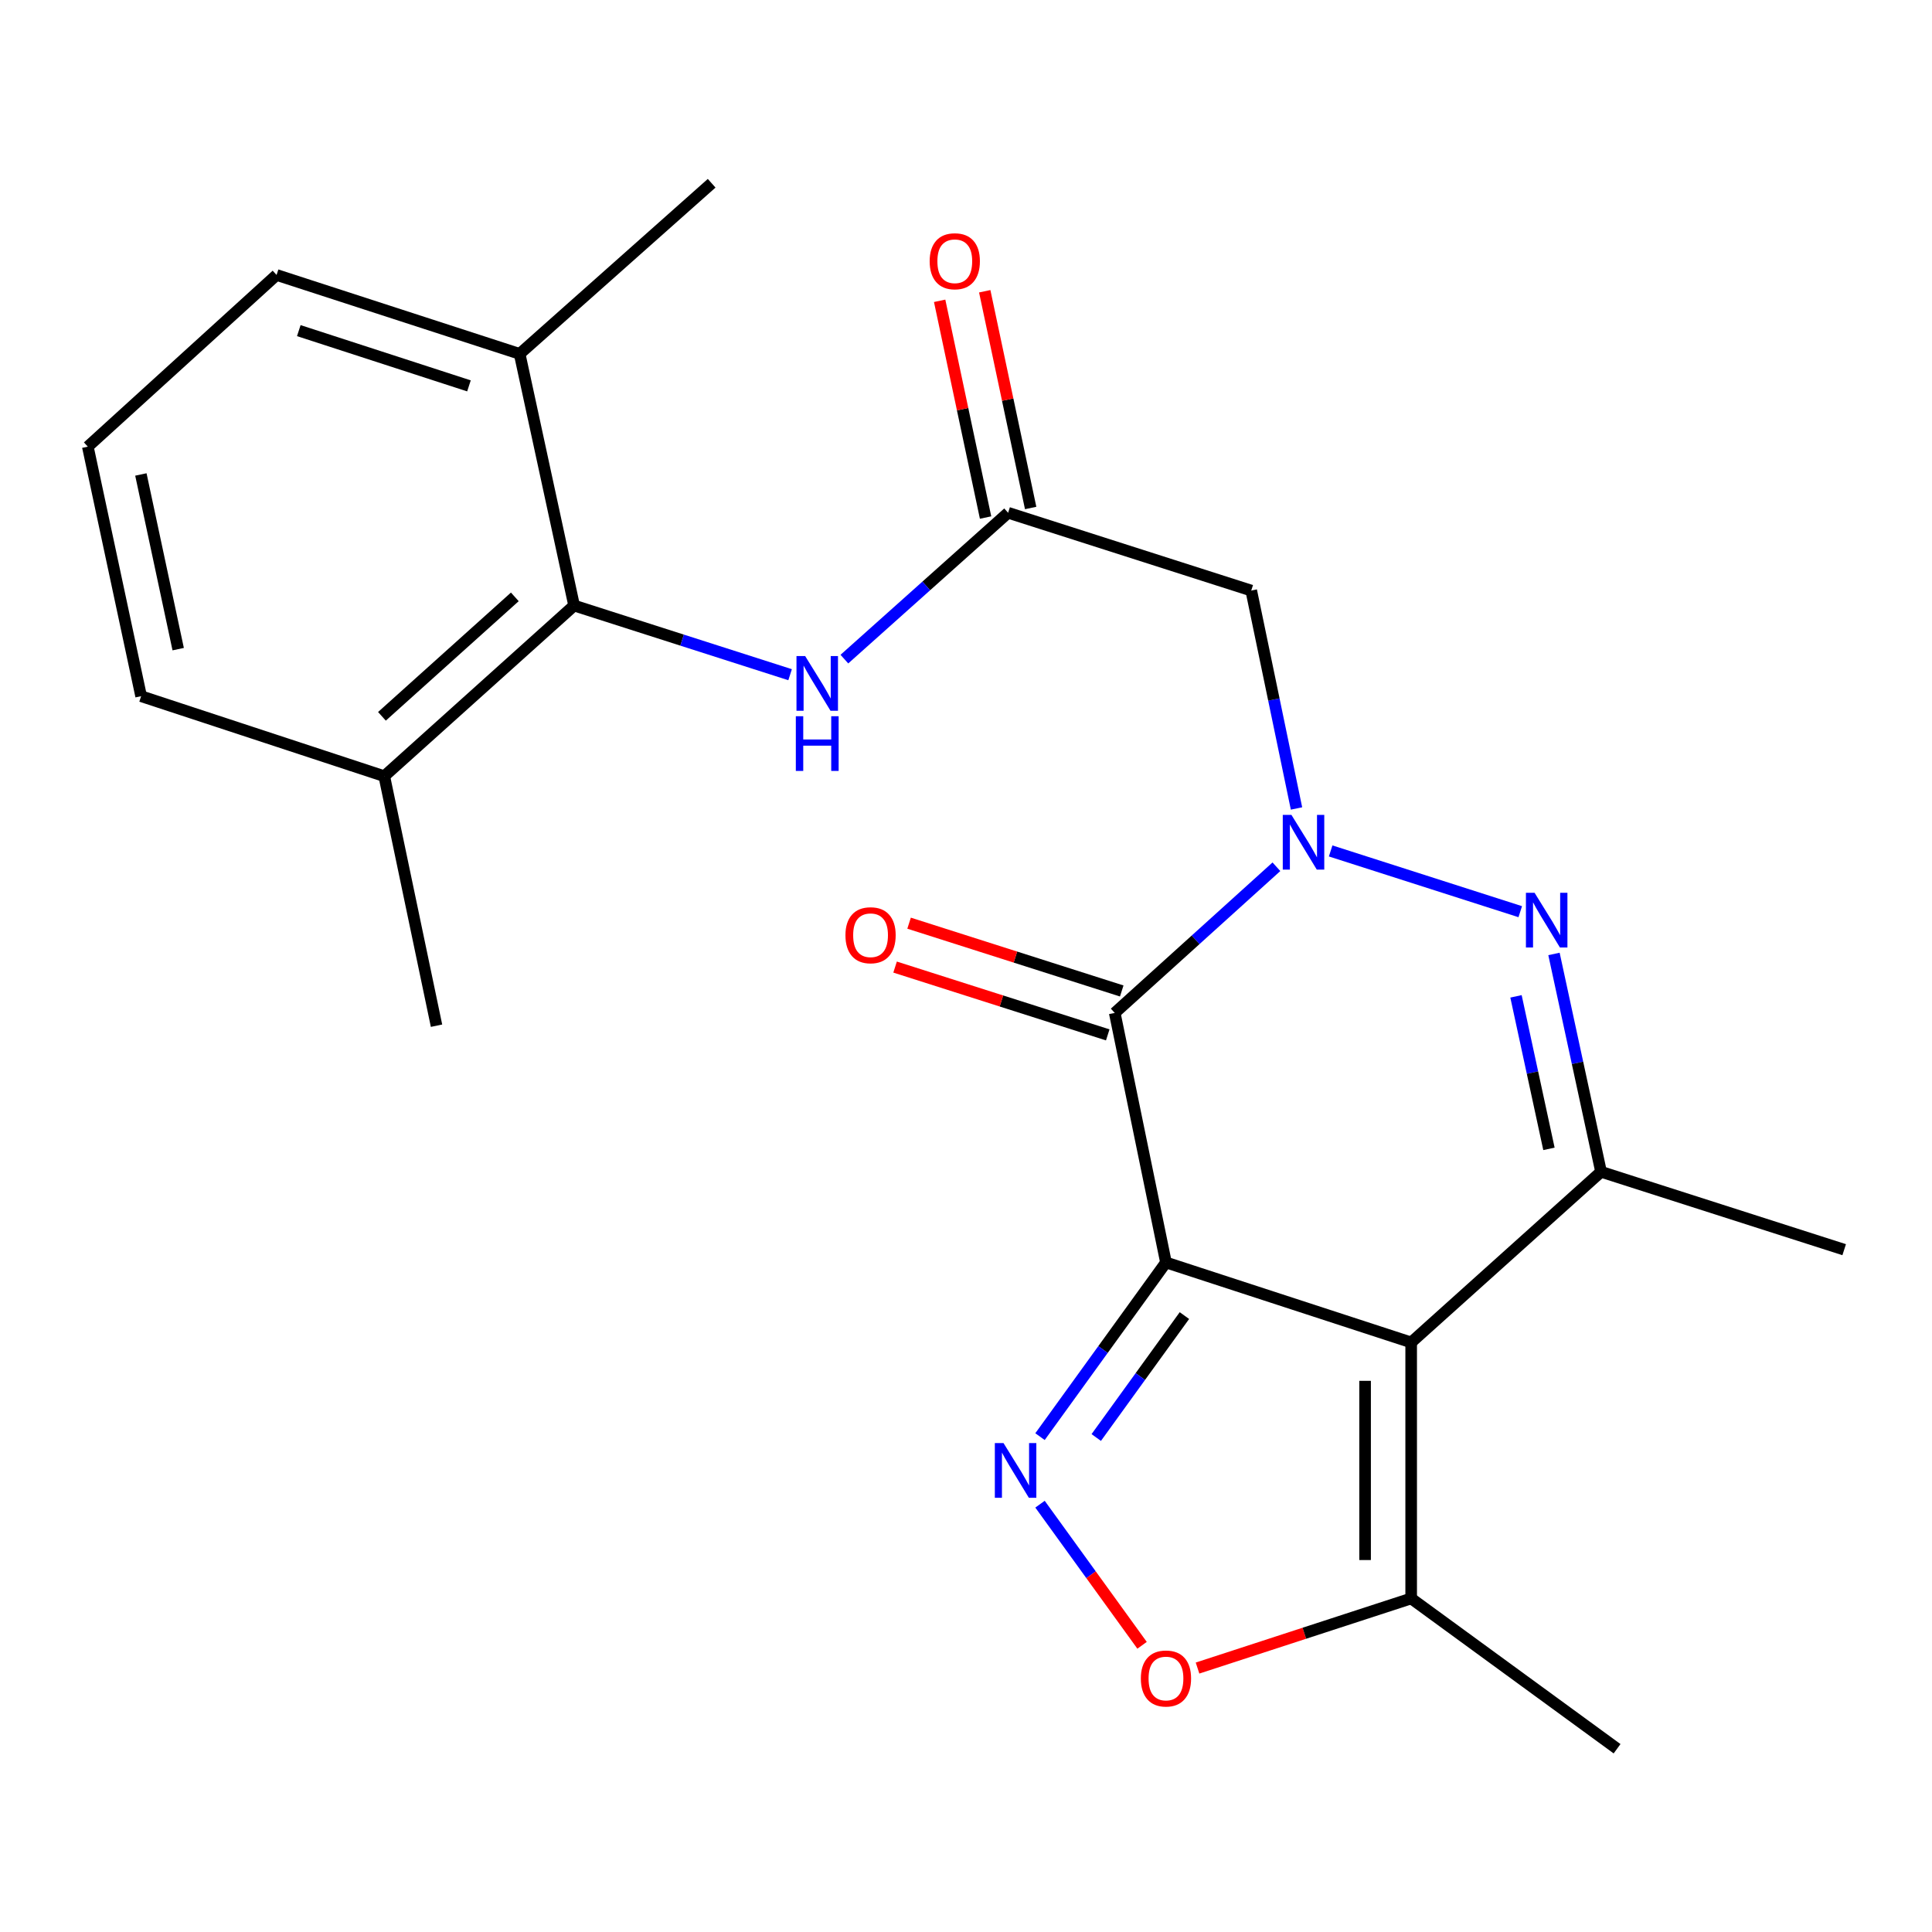 <?xml version='1.0' encoding='iso-8859-1'?>
<svg version='1.1' baseProfile='full'
              xmlns='http://www.w3.org/2000/svg'
                      xmlns:rdkit='http://www.rdkit.org/xml'
                      xmlns:xlink='http://www.w3.org/1999/xlink'
                  xml:space='preserve'
width='1000px' height='1000px' viewBox='0 0 1000 1000'>
<!-- END OF HEADER -->
<rect style='opacity:1.0;fill:#FFFFFF;stroke:none' width='1000' height='1000' x='0' y='0'> </rect>
<path class='bond-0' d='M 603.503,653.445 L 730.42,694.841' style='fill:none;fill-rule:evenodd;stroke:#000000;stroke-width:6px;stroke-linecap:butt;stroke-linejoin:miter;stroke-opacity:1' />
<path class='bond-2' d='M 603.503,653.445 L 576.988,524.289' style='fill:none;fill-rule:evenodd;stroke:#000000;stroke-width:6px;stroke-linecap:butt;stroke-linejoin:miter;stroke-opacity:1' />
<path class='bond-4' d='M 603.503,653.445 L 570.905,698.523' style='fill:none;fill-rule:evenodd;stroke:#000000;stroke-width:6px;stroke-linecap:butt;stroke-linejoin:miter;stroke-opacity:1' />
<path class='bond-4' d='M 570.905,698.523 L 538.308,743.602' style='fill:none;fill-rule:evenodd;stroke:#0000FF;stroke-width:6px;stroke-linecap:butt;stroke-linejoin:miter;stroke-opacity:1' />
<path class='bond-4' d='M 613.051,680.945 L 590.233,712.5' style='fill:none;fill-rule:evenodd;stroke:#000000;stroke-width:6px;stroke-linecap:butt;stroke-linejoin:miter;stroke-opacity:1' />
<path class='bond-4' d='M 590.233,712.5 L 567.415,744.055' style='fill:none;fill-rule:evenodd;stroke:#0000FF;stroke-width:6px;stroke-linecap:butt;stroke-linejoin:miter;stroke-opacity:1' />
<path class='bond-5' d='M 730.42,694.841 L 828.702,606.524' style='fill:none;fill-rule:evenodd;stroke:#000000;stroke-width:6px;stroke-linecap:butt;stroke-linejoin:miter;stroke-opacity:1' />
<path class='bond-8' d='M 730.42,694.841 L 730.42,827.35' style='fill:none;fill-rule:evenodd;stroke:#000000;stroke-width:6px;stroke-linecap:butt;stroke-linejoin:miter;stroke-opacity:1' />
<path class='bond-8' d='M 706.568,714.718 L 706.568,807.474' style='fill:none;fill-rule:evenodd;stroke:#000000;stroke-width:6px;stroke-linecap:butt;stroke-linejoin:miter;stroke-opacity:1' />
<path class='bond-1' d='M 660.667,448.633 L 618.827,486.461' style='fill:none;fill-rule:evenodd;stroke:#0000FF;stroke-width:6px;stroke-linecap:butt;stroke-linejoin:miter;stroke-opacity:1' />
<path class='bond-1' d='M 618.827,486.461 L 576.988,524.289' style='fill:none;fill-rule:evenodd;stroke:#000000;stroke-width:6px;stroke-linecap:butt;stroke-linejoin:miter;stroke-opacity:1' />
<path class='bond-3' d='M 688.744,440.445 L 786.882,471.886' style='fill:none;fill-rule:evenodd;stroke:#0000FF;stroke-width:6px;stroke-linecap:butt;stroke-linejoin:miter;stroke-opacity:1' />
<path class='bond-6' d='M 671.068,418.459 L 659.355,362.067' style='fill:none;fill-rule:evenodd;stroke:#0000FF;stroke-width:6px;stroke-linecap:butt;stroke-linejoin:miter;stroke-opacity:1' />
<path class='bond-6' d='M 659.355,362.067 L 647.641,305.676' style='fill:none;fill-rule:evenodd;stroke:#000000;stroke-width:6px;stroke-linecap:butt;stroke-linejoin:miter;stroke-opacity:1' />
<path class='bond-12' d='M 580.61,512.927 L 525.575,495.38' style='fill:none;fill-rule:evenodd;stroke:#000000;stroke-width:6px;stroke-linecap:butt;stroke-linejoin:miter;stroke-opacity:1' />
<path class='bond-12' d='M 525.575,495.38 L 470.54,477.833' style='fill:none;fill-rule:evenodd;stroke:#FF0000;stroke-width:6px;stroke-linecap:butt;stroke-linejoin:miter;stroke-opacity:1' />
<path class='bond-12' d='M 573.365,535.651 L 518.33,518.104' style='fill:none;fill-rule:evenodd;stroke:#000000;stroke-width:6px;stroke-linecap:butt;stroke-linejoin:miter;stroke-opacity:1' />
<path class='bond-12' d='M 518.33,518.104 L 463.294,500.557' style='fill:none;fill-rule:evenodd;stroke:#FF0000;stroke-width:6px;stroke-linecap:butt;stroke-linejoin:miter;stroke-opacity:1' />
<path class='bond-24' d='M 804.336,493.759 L 816.519,550.142' style='fill:none;fill-rule:evenodd;stroke:#0000FF;stroke-width:6px;stroke-linecap:butt;stroke-linejoin:miter;stroke-opacity:1' />
<path class='bond-24' d='M 816.519,550.142 L 828.702,606.524' style='fill:none;fill-rule:evenodd;stroke:#000000;stroke-width:6px;stroke-linecap:butt;stroke-linejoin:miter;stroke-opacity:1' />
<path class='bond-24' d='M 784.677,515.711 L 793.205,555.179' style='fill:none;fill-rule:evenodd;stroke:#0000FF;stroke-width:6px;stroke-linecap:butt;stroke-linejoin:miter;stroke-opacity:1' />
<path class='bond-24' d='M 793.205,555.179 L 801.733,594.647' style='fill:none;fill-rule:evenodd;stroke:#000000;stroke-width:6px;stroke-linecap:butt;stroke-linejoin:miter;stroke-opacity:1' />
<path class='bond-7' d='M 538.309,778.563 L 564.722,815.084' style='fill:none;fill-rule:evenodd;stroke:#0000FF;stroke-width:6px;stroke-linecap:butt;stroke-linejoin:miter;stroke-opacity:1' />
<path class='bond-7' d='M 564.722,815.084 L 591.135,851.605' style='fill:none;fill-rule:evenodd;stroke:#FF0000;stroke-width:6px;stroke-linecap:butt;stroke-linejoin:miter;stroke-opacity:1' />
<path class='bond-16' d='M 828.702,606.524 L 954.545,646.833' style='fill:none;fill-rule:evenodd;stroke:#000000;stroke-width:6px;stroke-linecap:butt;stroke-linejoin:miter;stroke-opacity:1' />
<path class='bond-9' d='M 647.641,305.676 L 521.798,265.406' style='fill:none;fill-rule:evenodd;stroke:#000000;stroke-width:6px;stroke-linecap:butt;stroke-linejoin:miter;stroke-opacity:1' />
<path class='bond-23' d='M 619.84,863.383 L 675.13,845.366' style='fill:none;fill-rule:evenodd;stroke:#FF0000;stroke-width:6px;stroke-linecap:butt;stroke-linejoin:miter;stroke-opacity:1' />
<path class='bond-23' d='M 675.13,845.366 L 730.42,827.35' style='fill:none;fill-rule:evenodd;stroke:#000000;stroke-width:6px;stroke-linecap:butt;stroke-linejoin:miter;stroke-opacity:1' />
<path class='bond-17' d='M 730.42,827.35 L 836.997,905.146' style='fill:none;fill-rule:evenodd;stroke:#000000;stroke-width:6px;stroke-linecap:butt;stroke-linejoin:miter;stroke-opacity:1' />
<path class='bond-11' d='M 521.798,265.406 L 479.425,303.284' style='fill:none;fill-rule:evenodd;stroke:#000000;stroke-width:6px;stroke-linecap:butt;stroke-linejoin:miter;stroke-opacity:1' />
<path class='bond-11' d='M 479.425,303.284 L 437.052,341.161' style='fill:none;fill-rule:evenodd;stroke:#0000FF;stroke-width:6px;stroke-linecap:butt;stroke-linejoin:miter;stroke-opacity:1' />
<path class='bond-13' d='M 533.465,262.934 L 521.58,206.844' style='fill:none;fill-rule:evenodd;stroke:#000000;stroke-width:6px;stroke-linecap:butt;stroke-linejoin:miter;stroke-opacity:1' />
<path class='bond-13' d='M 521.58,206.844 L 509.696,150.754' style='fill:none;fill-rule:evenodd;stroke:#FF0000;stroke-width:6px;stroke-linecap:butt;stroke-linejoin:miter;stroke-opacity:1' />
<path class='bond-13' d='M 510.131,267.878 L 498.246,211.788' style='fill:none;fill-rule:evenodd;stroke:#000000;stroke-width:6px;stroke-linecap:butt;stroke-linejoin:miter;stroke-opacity:1' />
<path class='bond-13' d='M 498.246,211.788 L 486.362,155.698' style='fill:none;fill-rule:evenodd;stroke:#FF0000;stroke-width:6px;stroke-linecap:butt;stroke-linejoin:miter;stroke-opacity:1' />
<path class='bond-10' d='M 297.155,313.427 L 353.055,331.327' style='fill:none;fill-rule:evenodd;stroke:#000000;stroke-width:6px;stroke-linecap:butt;stroke-linejoin:miter;stroke-opacity:1' />
<path class='bond-10' d='M 353.055,331.327 L 408.956,349.227' style='fill:none;fill-rule:evenodd;stroke:#0000FF;stroke-width:6px;stroke-linecap:butt;stroke-linejoin:miter;stroke-opacity:1' />
<path class='bond-14' d='M 297.155,313.427 L 198.9,401.758' style='fill:none;fill-rule:evenodd;stroke:#000000;stroke-width:6px;stroke-linecap:butt;stroke-linejoin:miter;stroke-opacity:1' />
<path class='bond-14' d='M 266.471,308.939 L 197.692,370.771' style='fill:none;fill-rule:evenodd;stroke:#000000;stroke-width:6px;stroke-linecap:butt;stroke-linejoin:miter;stroke-opacity:1' />
<path class='bond-15' d='M 297.155,313.427 L 268.971,183.171' style='fill:none;fill-rule:evenodd;stroke:#000000;stroke-width:6px;stroke-linecap:butt;stroke-linejoin:miter;stroke-opacity:1' />
<path class='bond-20' d='M 198.9,401.758 L 73.043,360.349' style='fill:none;fill-rule:evenodd;stroke:#000000;stroke-width:6px;stroke-linecap:butt;stroke-linejoin:miter;stroke-opacity:1' />
<path class='bond-22' d='M 198.9,401.758 L 225.945,530.901' style='fill:none;fill-rule:evenodd;stroke:#000000;stroke-width:6px;stroke-linecap:butt;stroke-linejoin:miter;stroke-opacity:1' />
<path class='bond-19' d='M 268.971,183.171 L 143.153,142.319' style='fill:none;fill-rule:evenodd;stroke:#000000;stroke-width:6px;stroke-linecap:butt;stroke-linejoin:miter;stroke-opacity:1' />
<path class='bond-19' d='M 242.732,199.729 L 154.66,171.132' style='fill:none;fill-rule:evenodd;stroke:#000000;stroke-width:6px;stroke-linecap:butt;stroke-linejoin:miter;stroke-opacity:1' />
<path class='bond-21' d='M 268.971,183.171 L 368.352,94.854' style='fill:none;fill-rule:evenodd;stroke:#000000;stroke-width:6px;stroke-linecap:butt;stroke-linejoin:miter;stroke-opacity:1' />
<path class='bond-18' d='M 45.455,231.192 L 143.153,142.319' style='fill:none;fill-rule:evenodd;stroke:#000000;stroke-width:6px;stroke-linecap:butt;stroke-linejoin:miter;stroke-opacity:1' />
<path class='bond-25' d='M 45.455,231.192 L 73.043,360.349' style='fill:none;fill-rule:evenodd;stroke:#000000;stroke-width:6px;stroke-linecap:butt;stroke-linejoin:miter;stroke-opacity:1' />
<path class='bond-25' d='M 72.918,245.583 L 92.23,335.993' style='fill:none;fill-rule:evenodd;stroke:#000000;stroke-width:6px;stroke-linecap:butt;stroke-linejoin:miter;stroke-opacity:1' />
<path  class='atom-2' d='M 668.44 421.785
L 677.72 436.785
Q 678.64 438.265, 680.12 440.945
Q 681.6 443.625, 681.68 443.785
L 681.68 421.785
L 685.44 421.785
L 685.44 450.105
L 681.56 450.105
L 671.6 433.705
Q 670.44 431.785, 669.2 429.585
Q 668 427.385, 667.64 426.705
L 667.64 450.105
L 663.96 450.105
L 663.96 421.785
L 668.44 421.785
' fill='#0000FF'/>
<path  class='atom-4' d='M 794.297 462.108
L 803.577 477.108
Q 804.497 478.588, 805.977 481.268
Q 807.457 483.948, 807.537 484.108
L 807.537 462.108
L 811.297 462.108
L 811.297 490.428
L 807.417 490.428
L 797.457 474.028
Q 796.297 472.108, 795.057 469.908
Q 793.857 467.708, 793.497 467.028
L 793.497 490.428
L 789.817 490.428
L 789.817 462.108
L 794.297 462.108
' fill='#0000FF'/>
<path  class='atom-5' d='M 519.407 746.922
L 528.687 761.922
Q 529.607 763.402, 531.087 766.082
Q 532.567 768.762, 532.647 768.922
L 532.647 746.922
L 536.407 746.922
L 536.407 775.242
L 532.527 775.242
L 522.567 758.842
Q 521.407 756.922, 520.167 754.722
Q 518.967 752.522, 518.607 751.842
L 518.607 775.242
L 514.927 775.242
L 514.927 746.922
L 519.407 746.922
' fill='#0000FF'/>
<path  class='atom-8' d='M 590.503 868.786
Q 590.503 861.986, 593.863 858.186
Q 597.223 854.386, 603.503 854.386
Q 609.783 854.386, 613.143 858.186
Q 616.503 861.986, 616.503 868.786
Q 616.503 875.666, 613.103 879.586
Q 609.703 883.466, 603.503 883.466
Q 597.263 883.466, 593.863 879.586
Q 590.503 875.706, 590.503 868.786
M 603.503 880.266
Q 607.823 880.266, 610.143 877.386
Q 612.503 874.466, 612.503 868.786
Q 612.503 863.226, 610.143 860.426
Q 607.823 857.586, 603.503 857.586
Q 599.183 857.586, 596.823 860.386
Q 594.503 863.186, 594.503 868.786
Q 594.503 874.506, 596.823 877.386
Q 599.183 880.266, 603.503 880.266
' fill='#FF0000'/>
<path  class='atom-12' d='M 416.739 339.563
L 426.019 354.563
Q 426.939 356.043, 428.419 358.723
Q 429.899 361.403, 429.979 361.563
L 429.979 339.563
L 433.739 339.563
L 433.739 367.883
L 429.859 367.883
L 419.899 351.483
Q 418.739 349.563, 417.499 347.363
Q 416.299 345.163, 415.939 344.483
L 415.939 367.883
L 412.259 367.883
L 412.259 339.563
L 416.739 339.563
' fill='#0000FF'/>
<path  class='atom-12' d='M 411.919 370.715
L 415.759 370.715
L 415.759 382.755
L 430.239 382.755
L 430.239 370.715
L 434.079 370.715
L 434.079 399.035
L 430.239 399.035
L 430.239 385.955
L 415.759 385.955
L 415.759 399.035
L 411.919 399.035
L 411.919 370.715
' fill='#0000FF'/>
<path  class='atom-13' d='M 437.601 484.073
Q 437.601 477.273, 440.961 473.473
Q 444.321 469.673, 450.601 469.673
Q 456.881 469.673, 460.241 473.473
Q 463.601 477.273, 463.601 484.073
Q 463.601 490.953, 460.201 494.873
Q 456.801 498.753, 450.601 498.753
Q 444.361 498.753, 440.961 494.873
Q 437.601 490.993, 437.601 484.073
M 450.601 495.553
Q 454.921 495.553, 457.241 492.673
Q 459.601 489.753, 459.601 484.073
Q 459.601 478.513, 457.241 475.713
Q 454.921 472.873, 450.601 472.873
Q 446.281 472.873, 443.921 475.673
Q 441.601 478.473, 441.601 484.073
Q 441.601 489.793, 443.921 492.673
Q 446.281 495.553, 450.601 495.553
' fill='#FF0000'/>
<path  class='atom-14' d='M 481.196 135.217
Q 481.196 128.417, 484.556 124.617
Q 487.916 120.817, 494.196 120.817
Q 500.476 120.817, 503.836 124.617
Q 507.196 128.417, 507.196 135.217
Q 507.196 142.097, 503.796 146.017
Q 500.396 149.897, 494.196 149.897
Q 487.956 149.897, 484.556 146.017
Q 481.196 142.137, 481.196 135.217
M 494.196 146.697
Q 498.516 146.697, 500.836 143.817
Q 503.196 140.897, 503.196 135.217
Q 503.196 129.657, 500.836 126.857
Q 498.516 124.017, 494.196 124.017
Q 489.876 124.017, 487.516 126.817
Q 485.196 129.617, 485.196 135.217
Q 485.196 140.937, 487.516 143.817
Q 489.876 146.697, 494.196 146.697
' fill='#FF0000'/>
</svg>
